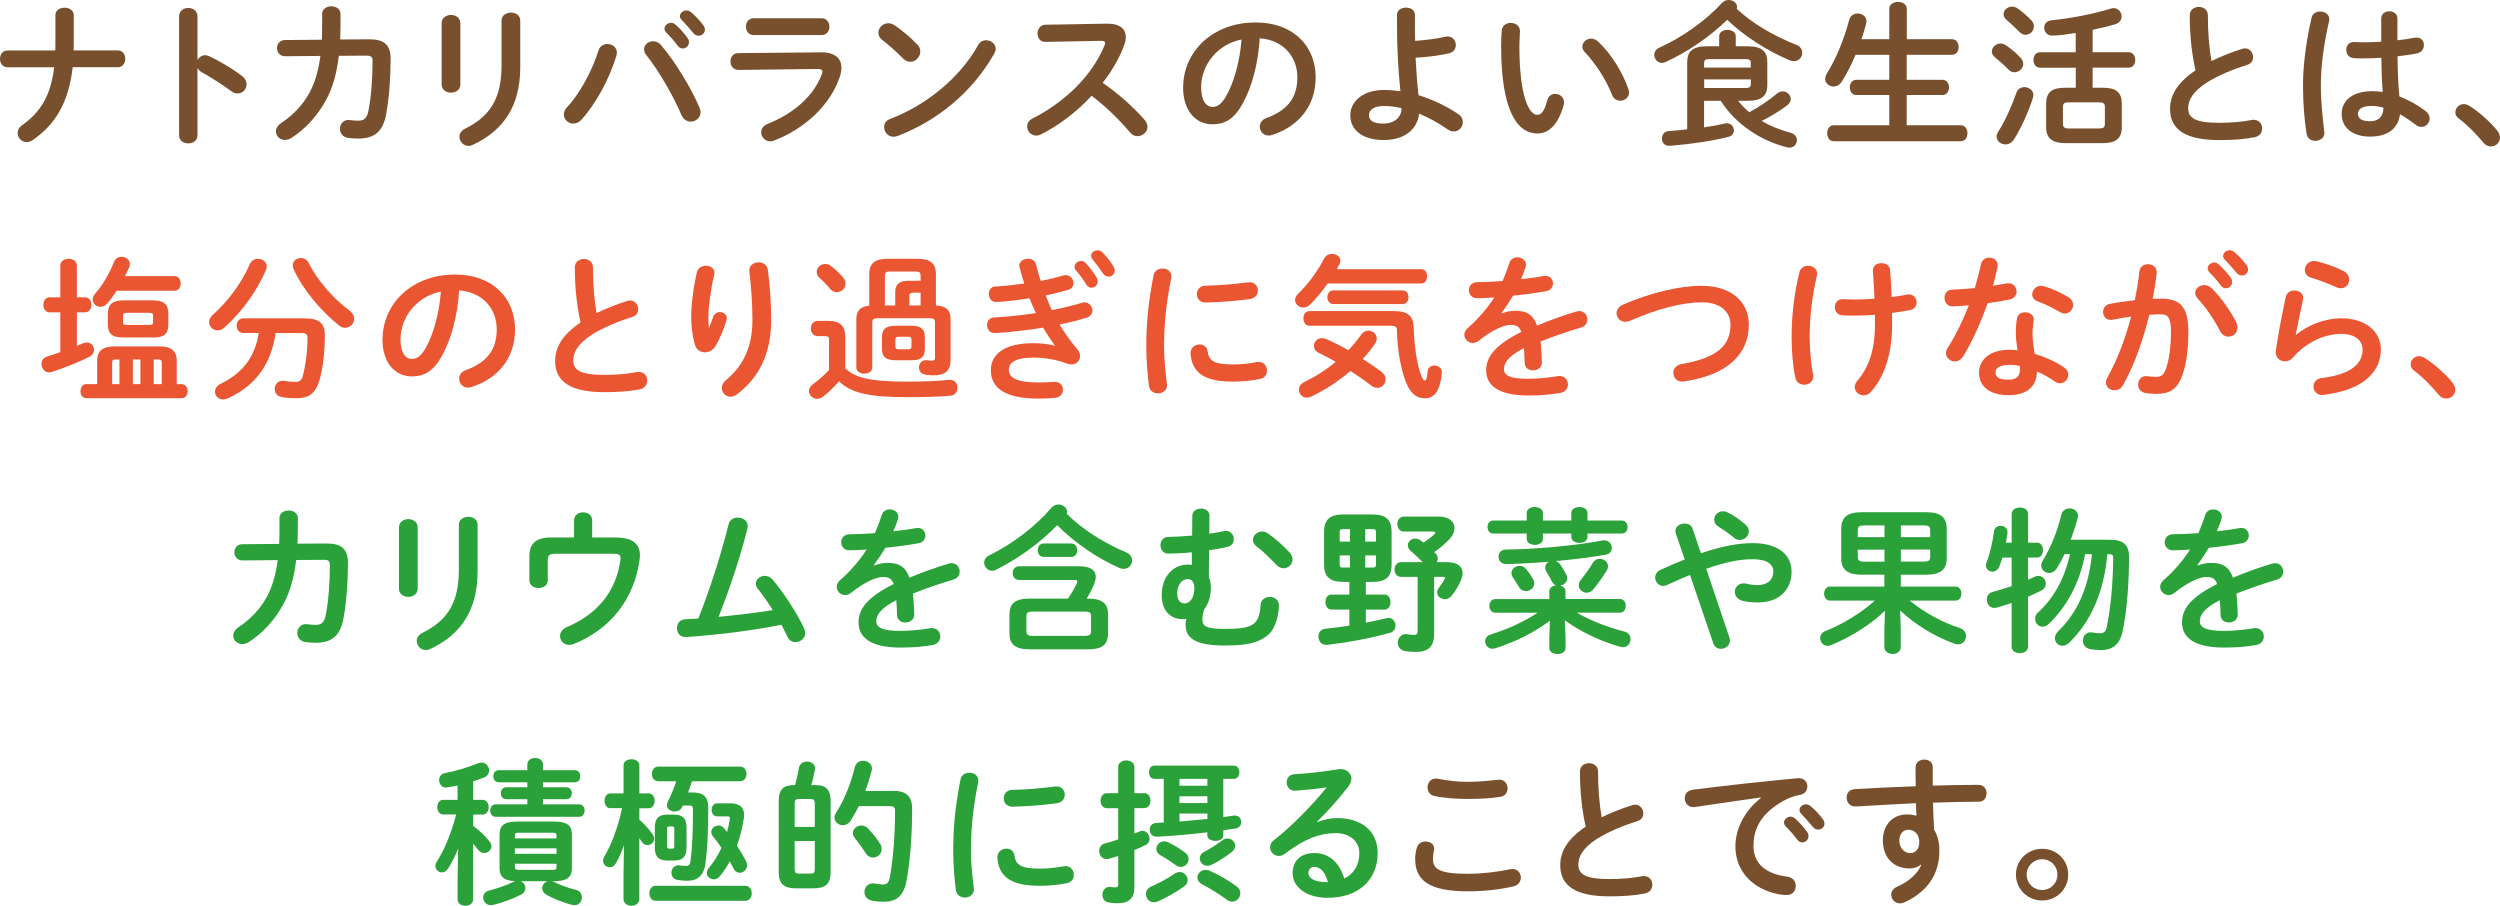 <?xml version="1.0" encoding="UTF-8"?>
<svg id="Layer_2" xmlns="http://www.w3.org/2000/svg" viewBox="0 0 416.52 150.91">
  <defs>
    <style>
      .cls-1 {
        fill: #78502e;
      }

      .cls-2 {
        fill: #2aa139;
      }

      .cls-3 {
        fill: #ea5532;
      }
    </style>
  </defs>
  <g id="_コピー" data-name="コピー">
    <g>
      <path class="cls-1" d="M9.2,8.4c.03-.36.03-.75.03-1.14V2.55c0-.86.78-1.27,1.53-1.27s1.53.42,1.53,1.27v4.94c0,.31-.03.6-.03.91h7.36c.83,0,1.25.7,1.25,1.4s-.42,1.4-1.25,1.4h-7.51c-.65,5.8-2.86,9.54-6.66,12.14-.34.23-.68.34-.99.34-.86,0-1.53-.73-1.53-1.53,0-.44.21-.91.73-1.27,3.12-2.21,4.81-4.99,5.36-9.67H1.25c-.83,0-1.25-.7-1.25-1.4s.42-1.4,1.25-1.4h7.96Z"/>
      <path class="cls-1" d="M32.89,10.01c.26-.47.73-.81,1.27-.81.23,0,.44.05.68.16,1.61.73,3.87,2.05,5.51,3.33.52.39.73.88.73,1.35,0,.83-.65,1.53-1.48,1.53-.34,0-.73-.1-1.09-.39-1.51-1.14-3.72-2.5-4.86-3.12-.36-.21-.6-.44-.75-.73v11.21c0,.91-.75,1.35-1.53,1.35s-1.53-.44-1.53-1.35V2.7c0-.91.78-1.38,1.53-1.38s1.53.47,1.53,1.38v7.31Z"/>
      <path class="cls-1" d="M61.62,6.55c2.37,0,3.46.94,3.46,3.2,0,3.3-.26,6.68-.75,9.31-.55,2.96-2,4.03-4.73,4.03-.29,0-1.07-.05-1.53-.1-.99-.13-1.43-.83-1.43-1.53,0-.75.52-1.48,1.43-1.48.08,0,.16.03.23.03.36.03.83.1,1.38.1.91,0,1.43-.34,1.69-1.59.49-2.39.7-5.64.7-8.37,0-.68-.21-.88-1.04-.88l-4.58.03c-.34,2.91-1.01,5.3-2.11,7.33-1.43,2.63-3.43,4.86-5.82,6.37-.36.23-.73.31-1.07.31-.83,0-1.48-.65-1.48-1.4,0-.49.26-1.01.94-1.46,1.9-1.25,3.61-3.02,4.73-5.15.86-1.64,1.43-3.59,1.74-5.98l-5.88.05c-.88,0-1.35-.68-1.35-1.35s.44-1.35,1.33-1.35l6.14-.05c.03-.81.05-1.66.05-2.55v-1.77c0-.83.78-1.25,1.53-1.25s1.53.42,1.53,1.27v1.74c0,.88-.03,1.72-.05,2.52l4.94-.03Z"/>
      <path class="cls-1" d="M76.7,14.09c0,.88-.78,1.35-1.56,1.35s-1.56-.47-1.56-1.35V3.87c0-.91.78-1.38,1.56-1.38s1.56.47,1.56,1.38v10.22ZM83.56,3.43c0-.88.78-1.33,1.59-1.33.75,0,1.53.44,1.53,1.33v7.72c0,6.58-2.81,10.56-7.83,12.95-.29.13-.55.21-.78.21-.88,0-1.53-.75-1.53-1.53,0-.49.29-1.01.96-1.35,4.34-2.13,6.06-5.28,6.06-10.48V3.43Z"/>
      <path class="cls-1" d="M101.19,7.33c.81,0,1.59.55,1.59,1.43,0,.18-.03.34-.08.52-1.12,3.74-3.38,7.96-5.82,10.66-.42.47-.91.65-1.35.65-.86,0-1.59-.68-1.59-1.51,0-.39.16-.81.52-1.2,2.13-2.26,4.19-6.08,5.25-9.46.23-.75.86-1.09,1.48-1.09ZM107.3,8.22c0-.75.7-1.35,1.51-1.35.44,0,.94.18,1.33.65,2.26,2.63,4.99,7.07,6.4,10.4.13.29.18.55.18.78,0,.94-.81,1.56-1.64,1.56-.6,0-1.22-.34-1.56-1.12-1.27-3.02-3.69-7.28-5.85-9.98-.26-.31-.36-.65-.36-.94ZM110.71,4.78c0-.52.52-.99,1.09-.99.23,0,.49.08.73.29.7.62,1.48,1.46,2.03,2.26.18.23.23.47.23.7,0,.57-.49,1.04-1.04,1.04-.31,0-.62-.16-.86-.49-.62-.86-1.33-1.61-1.92-2.21-.18-.21-.26-.42-.26-.6ZM113.28,2.7c0-.52.49-.96,1.09-.96.26,0,.52.1.78.31.68.57,1.46,1.38,2,2.13.21.26.29.52.29.78,0,.57-.49.99-1.04.99-.31,0-.65-.13-.91-.47-.6-.75-1.33-1.53-1.92-2.16-.21-.21-.29-.42-.29-.62Z"/>
      <path class="cls-1" d="M136.68,8.71c2.39-.03,3.51.99,3.51,2.57,0,.44-.08.94-.26,1.48-1.61,4.81-5.85,8.66-10.95,10.66-.23.08-.44.13-.65.13-.88,0-1.51-.75-1.51-1.51,0-.55.31-1.09,1.07-1.4,4.55-1.82,7.7-4.76,9-8.19.08-.21.13-.39.13-.52,0-.31-.26-.44-.83-.44l-13.16.16c-.88,0-1.33-.7-1.33-1.4s.42-1.4,1.27-1.4l13.7-.13ZM136.89,3.04c.86,0,1.3.7,1.3,1.4s-.44,1.4-1.3,1.4h-11.34c-.83,0-1.27-.7-1.27-1.4s.44-1.4,1.27-1.4h11.34Z"/>
      <path class="cls-1" d="M152.86,7.46c.34.34.47.73.47,1.12,0,.88-.78,1.72-1.66,1.72-.39,0-.81-.16-1.17-.52-1.17-1.17-2.39-2.26-3.54-3.15-.44-.34-.62-.75-.62-1.17,0-.81.75-1.59,1.66-1.59.34,0,.68.1,1.04.34,1.2.81,2.6,1.95,3.82,3.25ZM164.3,6.71c.81,0,1.59.57,1.59,1.43,0,.26-.1.55-.26.83-3.72,6.53-9.62,11.23-16.07,13.68-.26.1-.49.13-.7.13-.94,0-1.56-.81-1.56-1.59,0-.57.29-1.12,1.01-1.38,5.9-2.24,11.54-6.73,14.66-12.3.31-.57.83-.81,1.33-.81Z"/>
      <path class="cls-1" d="M184.5,3.95h.16c1.92,0,2.91.88,2.91,2.24,0,.42-.1.88-.29,1.4-.81,2.16-2.05,4.26-3.56,6.21,2.42,1.64,5.12,4.03,6.97,6.16.34.39.49.81.49,1.17,0,.86-.81,1.56-1.66,1.56-.42,0-.88-.18-1.25-.62-1.61-1.95-4-4.32-6.4-6.11-2.52,2.73-5.54,4.99-8.48,6.45-.26.13-.52.18-.75.18-.88,0-1.51-.75-1.51-1.51,0-.52.26-1.01.88-1.33,5.41-2.73,9.96-7.15,12.01-12.19.08-.16.1-.31.1-.42,0-.23-.21-.34-.65-.34l-9.31.18c-.86.03-1.3-.7-1.3-1.4s.44-1.43,1.27-1.46l10.35-.18Z"/>
      <path class="cls-1" d="M197.13,14.53c0-5.93,4.91-10.79,12.06-10.79,6.34,0,10.01,3.98,10.01,9.15,0,4.71-2.78,8.16-7.25,9.59-.21.08-.42.1-.6.1-.88,0-1.46-.73-1.46-1.48,0-.57.31-1.14,1.09-1.43,3.69-1.33,5.17-3.56,5.17-6.79,0-3.41-2.31-6.21-6.27-6.5-.26,4.32-1.33,8.22-2.94,11.05-1.43,2.52-2.96,3.28-4.97,3.28-2.65,0-4.86-2.13-4.86-6.19ZM200.12,14.53c0,2.39.94,3.28,1.87,3.28.81,0,1.51-.42,2.26-1.74,1.33-2.31,2.29-5.67,2.6-9.49-3.87.75-6.73,4.11-6.73,7.96Z"/>
      <path class="cls-1" d="M235.74,4.16c0,.91,0,1.79.03,2.65,1.79-.13,3.59-.36,5.12-.7.1-.03.21-.03.31-.03.86,0,1.35.7,1.35,1.43,0,.6-.34,1.2-1.14,1.38-1.64.36-3.59.62-5.56.73.13,2.08.23,4.19.49,6.24,2.31.7,4.6,1.79,6.63,3.15.55.36.75.86.75,1.33,0,.81-.62,1.56-1.51,1.56-.34,0-.7-.1-1.09-.39-1.43-.99-3.04-1.9-4.68-2.57-.31,2.6-2.37,4.39-5.93,4.39-3.25,0-5.54-1.48-5.54-4.13,0-2.29,2.11-4.21,5.62-4.21.88,0,1.79.08,2.73.21-.31-3.04-.57-6.63-.57-11.1v-1.61c0-.83.75-1.22,1.51-1.22s1.48.39,1.48,1.22v1.69ZM233.51,18.02c-.99-.23-1.98-.36-2.91-.36-1.69,0-2.52.62-2.52,1.53s.73,1.4,2.44,1.4,2.99-.99,2.99-2.57Z"/>
      <path class="cls-1" d="M251.71,3.82c.78,0,1.53.47,1.53,1.38,0,.36-.1,1.64-.1,2.44,0,9.1,1.85,11.49,2.94,11.49.62,0,1.2-.42,1.69-2.37.21-.78.75-1.12,1.33-1.12.75,0,1.48.55,1.48,1.4,0,.16,0,.29-.05.44-.96,3.48-2.63,4.76-4.37,4.76-3.77,0-6.06-4.65-6.06-14.53,0-1.2.05-1.98.1-2.65.08-.83.81-1.25,1.51-1.25ZM271.31,14.85c.08.21.1.39.1.55,0,.86-.73,1.38-1.46,1.38-.55,0-1.12-.29-1.38-.99-.94-2.39-2.63-5.12-4.5-7.07-.31-.31-.44-.65-.44-.96,0-.73.7-1.33,1.48-1.33.36,0,.78.16,1.14.49,2.18,2.03,4.19,5.28,5.04,7.93Z"/>
      <path class="cls-1" d="M299.26,7.46c.7.26,1.01.81,1.01,1.35,0,.7-.55,1.38-1.38,1.38-.23,0-.49-.05-.75-.16-3.61-1.51-7.54-4-10.37-6.73-2.91,2.83-6.68,5.41-10.32,7.05-.18.08-.39.13-.57.13-.7,0-1.27-.65-1.27-1.33,0-.47.26-.94.88-1.22,3.82-1.74,7.67-4.45,10.4-7.44.34-.36.73-.49,1.14-.49.7,0,1.38.49,1.38,1.14,0,.1-.03.23-.05.34,2.57,2.42,6.29,4.58,9.91,5.98ZM289.59,16.8c.55.68,1.17,1.33,1.85,1.9,1.64-.88,3.35-2.03,4.6-3.09.31-.26.65-.39.96-.39.73,0,1.35.62,1.35,1.27,0,.36-.18.75-.6,1.07-1.14.86-2.7,1.82-4.24,2.6,1.4.83,2.99,1.46,4.78,1.95.78.21,1.09.73,1.09,1.22,0,.65-.49,1.27-1.25,1.27-.13,0-.23-.03-.36-.05-4.45-1.09-8.63-3.9-11.08-7.75h-2.78v4.42c1.2-.18,2.37-.39,3.54-.65.1-.03.18-.03.29-.03.7,0,1.14.6,1.14,1.2,0,.44-.26.88-.83,1.04-2.83.73-6.37,1.22-9.39,1.48-.05,0-.36.03-.6.03-.78,0-1.17-.6-1.17-1.2s.36-1.2,1.12-1.25c.91-.08,1.98-.16,3.09-.29v-11.21c0-1.72.86-2.63,3.28-2.63h2.05v-1.66c0-.73.7-1.07,1.38-1.07s1.38.34,1.38,1.07v1.66h1.98c2.42,0,3.28.91,3.28,2.63v3.82c0,2.16-1.38,2.63-3.28,2.63h-1.59ZM291.7,10.53c0-.52-.16-.68-.94-.68h-5.9c-.78,0-.94.16-.94.68v.73h7.77v-.73ZM290.76,14.66c.55,0,.94-.05.94-.68v-.75h-7.77v1.43h6.84Z"/>
      <path class="cls-1" d="M325.21,6.53c.75,0,1.12.65,1.12,1.3s-.36,1.3-1.12,1.3h-7.54v4.16h5.93c.75,0,1.12.62,1.12,1.27s-.36,1.27-1.12,1.27h-5.93v5.04h9c.75,0,1.12.65,1.12,1.33s-.36,1.33-1.12,1.33h-21.16c-.73,0-1.09-.68-1.09-1.33s.36-1.33,1.09-1.33h9.26v-5.04h-5.49c-.73,0-1.09-.65-1.09-1.27s.36-1.27,1.09-1.27h5.49v-4.16h-5.62c-.68,1.61-1.46,3.15-2.26,4.42-.36.6-.91.86-1.4.86-.75,0-1.4-.55-1.4-1.27,0-.26.08-.57.26-.86,1.59-2.55,2.86-5.69,3.74-8.97.21-.73.81-1.07,1.4-1.07.73,0,1.48.49,1.48,1.3,0,.1-.03.21-.05.34-.21.88-.47,1.77-.78,2.65h4.63V1.46c0-.75.73-1.14,1.46-1.14s1.46.39,1.46,1.14v5.07h7.54Z"/>
      <path class="cls-1" d="M336.62,9.59c.34.36.47.73.47,1.07,0,.75-.7,1.38-1.46,1.38-.34,0-.7-.13-.99-.44-.65-.68-1.64-1.56-2.24-2.03-.39-.31-.55-.65-.55-.99,0-.68.68-1.33,1.46-1.33.29,0,.6.1.91.31.78.52,1.77,1.33,2.39,2.03ZM337.25,14.51c.75,0,1.53.52,1.53,1.33,0,.16-.03.31-.08.47-.75,2.39-2.03,5.15-3.17,6.94-.36.57-.91.81-1.4.81-.78,0-1.48-.55-1.48-1.3,0-.26.08-.55.29-.86,1.12-1.72,2.24-4.24,3.02-6.47.21-.62.75-.91,1.3-.91ZM338.42,3.35c.34.36.44.73.44,1.07,0,.75-.65,1.38-1.38,1.38-.36,0-.73-.16-1.04-.49-.7-.7-1.51-1.48-2.11-1.98-.36-.31-.52-.65-.52-.96,0-.68.65-1.27,1.43-1.27.29,0,.62.1.91.31.75.52,1.64,1.27,2.26,1.95ZM345.83,11.28h-5.95c-.73,0-1.09-.65-1.09-1.3s.36-1.27,1.09-1.27h5.95v-3.22c-1.3.21-2.63.44-3.95.44-.83,0-1.3-.65-1.3-1.3,0-.6.36-1.17,1.22-1.25,3.02-.29,6.99-1.04,9.88-1.95.16-.05.31-.08.47-.08.78,0,1.33.7,1.33,1.4,0,.52-.31,1.07-1.09,1.3-1.12.34-2.39.65-3.74.91v3.74h6.01c.73,0,1.09.65,1.09,1.3s-.36,1.27-1.09,1.27h-6.01v3.35h1.77c2.13,0,3.09.78,3.09,2.65v3.93c0,2.11-1.3,2.65-3.2,2.65h-6.21c-2.13,0-3.2-.78-3.2-2.65v-3.93c0-1.87.96-2.65,3.09-2.65h1.85v-3.35ZM349.81,21.4c.6,0,.88-.21.88-.73v-2.89c0-.52-.29-.73-.88-.73h-5.23c-.6,0-.88.21-.88.73v2.89c0,.57.36.73.88.73h5.23Z"/>
      <path class="cls-1" d="M364.83,2.55c0-.94.75-1.4,1.51-1.4s1.51.47,1.51,1.4c0,2.91.23,5.51.6,7.62,1.59-.78,3.35-1.48,5.12-2.03.16-.05.31-.08.47-.08.81,0,1.35.73,1.35,1.46,0,.55-.29,1.07-.96,1.27-2.31.73-4.92,1.79-6.84,3.02-2.24,1.46-3.02,2.89-3.02,4.21,0,1.61,1.07,2.44,5.2,2.44,2.08,0,3.93-.18,5.38-.47.13-.03.23-.03.34-.03.91,0,1.4.7,1.4,1.43,0,.65-.36,1.27-1.17,1.46-1.77.36-3.77.49-5.98.49-5.46,0-8.19-1.66-8.19-5.17,0-2.13.99-4.24,4.24-6.45-.57-2.5-.96-5.59-.96-9.18Z"/>
      <path class="cls-1" d="M386.57,1.92c.75,0,1.51.44,1.51,1.27,0,.08,0,.18-.03.29-.83,3.61-1.38,7.41-1.38,10.74,0,2.89.34,5.64.57,7.72,0,.08.03.16.03.23,0,.81-.78,1.3-1.51,1.3-.68,0-1.33-.36-1.46-1.17-.36-2.16-.6-4.99-.6-8.11,0-3.48.55-7.46,1.43-11.26.16-.7.78-1.01,1.43-1.01ZM399.42,6.71c1.01-.1,1.98-.26,2.86-.42.13-.03.23-.03.34-.03.81,0,1.22.6,1.22,1.25,0,.6-.36,1.22-1.14,1.38-1.01.21-2.13.36-3.25.49.03,2.24.08,4.47.31,6.68,1.43.55,2.91,1.35,4.34,2.42.49.36.7.83.7,1.27,0,.73-.6,1.4-1.38,1.4-.31,0-.65-.13-.99-.39-.86-.68-1.74-1.25-2.57-1.72-.29,2.16-1.77,3.72-4.99,3.72-2.91,0-4.73-1.46-4.73-3.8,0-2.16,1.74-3.77,5.12-3.77.55,0,1.12.05,1.72.13-.16-1.9-.21-3.8-.23-5.69-1.12.08-2.21.1-3.22.1-.52,0-.99,0-1.43-.05-.81-.08-1.2-.73-1.2-1.38s.42-1.3,1.25-1.3c.47,0,.91.05,1.38.05,1.01,0,2.08-.03,3.2-.1v-3.87c0-.81.68-1.2,1.35-1.2s1.35.39,1.35,1.2v3.61ZM397.1,17.94c-.68-.18-1.3-.29-1.85-.29-1.82,0-2.39.57-2.39,1.33,0,.81.7,1.22,2,1.22s2.21-.62,2.24-2.26Z"/>
      <path class="cls-1" d="M409.09,18.69c0-.7.6-1.35,1.4-1.35.29,0,.6.1.91.29,1.46.88,3.46,2.63,4.65,4.11.34.42.47.83.47,1.2,0,.83-.7,1.46-1.51,1.46-.44,0-.91-.18-1.27-.65-1.2-1.46-2.78-3.04-4.06-3.98-.44-.31-.6-.7-.6-1.07Z"/>
      <path class="cls-3" d="M10.05,52.04h-1.79c-.68,0-1.04-.62-1.04-1.25s.36-1.25,1.04-1.25h1.79v-5.3c0-.75.7-1.12,1.38-1.12s1.38.36,1.38,1.12v5.3h1.35c.7,0,1.07.62,1.07,1.25s-.36,1.25-1.07,1.25h-1.35v5.59c.34-.13.7-.29,1.04-.44.21-.1.42-.13.6-.13.7,0,1.22.57,1.22,1.22,0,.42-.23.88-.78,1.17-1.9.94-4.32,1.9-6.27,2.52-.16.05-.29.08-.44.08-.78,0-1.27-.73-1.27-1.43,0-.49.26-.99.88-1.2.73-.23,1.48-.47,2.26-.75v-6.63ZM30.28,64c.65,0,.99.6.99,1.17s-.34,1.17-.99,1.17h-15.91c-.65,0-.96-.6-.96-1.17s.31-1.17.96-1.17h1.82v-3.85c0-1.64.83-2.44,2.91-2.44h7.44c2.08,0,2.91.81,2.91,2.44v3.85h.83ZM29.06,46c.7,0,1.04.6,1.04,1.22s-.34,1.22-1.04,1.22h-9.62c-.47.73-.99,1.46-1.56,2.11-.36.39-.78.57-1.17.57-.7,0-1.27-.55-1.27-1.22,0-.31.13-.65.42-.99,1.22-1.35,2.37-3.35,3.15-5.3.23-.57.73-.83,1.25-.83.68,0,1.38.47,1.38,1.2,0,.16-.03.31-.1.49-.21.49-.44,1.01-.7,1.53h8.24ZM20.48,56.22c-1.85,0-2.52-.62-2.52-2.26v-1.66c0-1.61.81-2.26,2.65-2.26h4.81c1.85,0,2.63.62,2.63,2.24v1.69c0,1.82-.86,2.26-2.55,2.26h-5.02ZM19.23,59.89c-.42,0-.55.16-.55.57v3.54h1.22v-4.11h-.68ZM24.9,54.14c.49,0,.6-.13.6-.49v-1.04c0-.36-.1-.49-.6-.49h-3.8c-.49,0-.6.13-.6.49v1.04c0,.42.21.49.6.49h3.8ZM22.14,64h1.25v-4.11h-1.25v4.11ZM25.62,64h1.33v-3.54c0-.42-.13-.57-.55-.57h-.78v4.11Z"/>
      <path class="cls-3" d="M42.97,43.12c.75,0,1.48.49,1.48,1.27,0,.18-.05.36-.13.57-1.46,3.43-3.93,6.92-6.94,9.62-.36.34-.78.47-1.12.47-.78,0-1.43-.65-1.43-1.4,0-.36.18-.78.57-1.14,2.78-2.5,4.86-5.41,6.24-8.53.26-.6.81-.86,1.33-.86ZM45.93,55.49c-.81,5.23-3.28,8.71-7.98,10.89-.29.13-.55.18-.78.18-.78,0-1.35-.62-1.35-1.3,0-.47.29-.99.96-1.33,3.74-1.82,5.67-4.47,6.34-8.45h-2.57c-.75,0-1.12-.62-1.12-1.22s.36-1.22,1.12-1.22h10.14c2.47,0,3.43.81,3.43,2.73,0,3.07-.34,5.59-.88,7.54-.65,2.24-1.79,3.04-3.8,3.04-1.01,0-1.82-.08-2.47-.18-.83-.16-1.2-.75-1.2-1.35,0-.7.47-1.38,1.35-1.38.1,0,.21,0,.34.03.52.1,1.12.16,1.74.16.68,0,1.04-.21,1.25-.99.47-1.74.78-4.06.78-6.34,0-.6-.26-.81-.99-.81h-4.32ZM58.23,51.75c.55.42.78.88.78,1.35,0,.81-.7,1.51-1.53,1.51-.31,0-.65-.1-.96-.36-3.09-2.47-6.08-6.03-7.62-9.44-.1-.21-.13-.42-.13-.6,0-.73.65-1.22,1.35-1.22.52,0,1.04.26,1.33.86,1.4,2.86,4.19,6.01,6.79,7.9Z"/>
      <path class="cls-3" d="M63.74,56.53c0-5.93,4.91-10.79,12.06-10.79,6.34,0,10.01,3.98,10.01,9.15,0,4.71-2.78,8.16-7.25,9.59-.21.08-.42.1-.6.1-.88,0-1.46-.73-1.46-1.48,0-.57.31-1.14,1.09-1.43,3.69-1.33,5.17-3.56,5.17-6.79,0-3.41-2.31-6.21-6.27-6.5-.26,4.32-1.33,8.22-2.94,11.05-1.43,2.52-2.96,3.28-4.97,3.28-2.65,0-4.86-2.13-4.86-6.19ZM66.73,56.53c0,2.39.94,3.28,1.87,3.28.81,0,1.51-.42,2.26-1.74,1.33-2.31,2.29-5.67,2.6-9.49-3.87.75-6.73,4.11-6.73,7.96Z"/>
      <path class="cls-3" d="M95.77,44.55c0-.94.75-1.4,1.51-1.4s1.51.47,1.51,1.4c0,2.91.23,5.51.6,7.62,1.59-.78,3.35-1.48,5.12-2.03.16-.05.31-.08.47-.08.81,0,1.35.73,1.35,1.46,0,.55-.29,1.07-.96,1.27-2.31.73-4.91,1.79-6.84,3.02-2.24,1.46-3.02,2.89-3.02,4.21,0,1.61,1.07,2.44,5.2,2.44,2.08,0,3.93-.18,5.38-.47.13-.03.23-.03.34-.03.91,0,1.4.7,1.4,1.43,0,.65-.36,1.27-1.17,1.46-1.77.36-3.77.49-5.98.49-5.46,0-8.19-1.66-8.19-5.17,0-2.13.99-4.24,4.24-6.45-.57-2.5-.96-5.59-.96-9.18Z"/>
      <path class="cls-3" d="M118.13,54.61c.26-.6.44-1.09.68-1.79.21-.57.68-.83,1.12-.83.6,0,1.17.42,1.17,1.04,0,.1-.03.21-.05.31-.44,1.48-1.14,3.12-1.82,4.29-.42.7-1.12,1.07-1.79,1.07-.73,0-1.43-.42-1.66-1.25-.34-1.12-.62-2.99-.62-4.47,0-2.08.31-4.94.96-7.64.18-.73.86-1.07,1.48-1.07.73,0,1.43.42,1.43,1.17,0,.1-.03.21-.05.34-.57,2.42-.96,5.38-.96,6.94,0,.83.03,1.38.08,1.9h.05ZM124.84,45.04c0-.86.78-1.33,1.56-1.33.7,0,1.4.39,1.53,1.25.36,2.73.55,5.56.55,8.37,0,5.64-2.03,9.57-5.67,12.35-.36.29-.75.42-1.09.42-.81,0-1.46-.68-1.46-1.46,0-.44.21-.91.68-1.3,2.96-2.44,4.42-5.62,4.42-10.01,0-2.68-.18-5.38-.52-8.14v-.16Z"/>
      <path class="cls-3" d="M140.83,61.37c1.64,1.59,4.19,2.21,10.22,2.21,2.73,0,5.1-.08,7.05-.29h.18c.83,0,1.25.65,1.25,1.3s-.39,1.3-1.25,1.35c-2.03.16-4.39.23-7.15.23-6.53,0-9.33-.73-11.34-2.63-.83.94-1.82,1.92-2.73,2.6-.31.23-.62.31-.91.31-.75,0-1.38-.6-1.38-1.3,0-.39.23-.83.75-1.2.86-.6,1.79-1.43,2.6-2.31v-5.04c0-.44-.08-.6-.75-.6h-1.14c-.75,0-1.14-.65-1.14-1.27s.39-1.27,1.14-1.27h1.77c2.03,0,2.83.91,2.83,2.7v5.2ZM140.49,46.26c.29.34.39.68.39.99,0,.81-.7,1.43-1.48,1.43-.39,0-.78-.16-1.12-.57-.49-.62-.99-1.14-1.72-1.79-.36-.31-.49-.68-.49-1.01,0-.7.62-1.33,1.4-1.33.34,0,.68.1,1.01.36.81.6,1.46,1.27,2,1.92ZM155.94,50.89c1.72.08,2.44.81,2.44,2.34v6.73c0,1.79-.94,2.57-2.78,2.57-.62,0-.91-.03-1.4-.1-.75-.1-1.09-.68-1.09-1.22,0-.6.42-1.2,1.12-1.2h.18c.42.05.62.08.88.08.36,0,.49-.13.49-.52v-5.82c0-.52-.21-.73-.83-.73h-8.79c-.62,0-.83.21-.83.73v7.46c0,.7-.65,1.04-1.33,1.04s-1.33-.34-1.33-1.04v-7.98c0-1.46.65-2.16,2.16-2.31v-5.25c0-1.77.91-2.55,2.99-2.55h5.12c2.08,0,2.99.78,2.99,2.55v5.23ZM149.23,60.02c-1.64,0-2.29-.57-2.29-1.9v-1.95c0-1.33.65-1.9,2.29-1.9h2.57c1.64,0,2.29.57,2.29,1.9v1.95c0,1.56-.88,1.9-2.29,1.9h-2.57ZM149.15,50.89v-2.29c0-1.22.7-1.82,2.18-1.82h2.05v-.86c0-.47-.18-.68-.75-.68h-4.45c-.57,0-.75.21-.75.68v4.97h1.72ZM151.26,58.2c.47,0,.6-.13.6-.49v-1.12c0-.36-.13-.49-.6-.49h-1.48c-.47,0-.6.13-.6.49v1.12c0,.42.21.49.6.49h1.48ZM153.39,48.76h-1.2c-.49,0-.68.18-.68.57v1.56h1.87v-2.13Z"/>
      <path class="cls-3" d="M175.7,57.52c-.57-.81-1.25-1.82-1.92-2.94-2.57.44-4.89.68-6.86.83-.23.03-.91.08-1.22.08-.81,0-1.25-.68-1.25-1.33s.39-1.25,1.2-1.27c2.26-.1,4.63-.39,6.94-.73-.39-.81-.75-1.64-1.07-2.47-1.85.31-4.45.62-5.56.62-.73,0-1.12-.52-1.2-1.12-.03-.05-.03-.13-.03-.21,0-.62.36-1.22,1.12-1.25,1.48-.08,3.15-.26,4.81-.49-.31-.88-.57-1.79-.78-2.65-.03-.1-.05-.23-.05-.34,0-.75.73-1.14,1.43-1.14.6,0,1.2.29,1.35.96.23.91.49,1.82.78,2.73,1.38-.26,2.65-.57,3.69-.88.16-.05.31-.08.47-.08.78,0,1.3.68,1.3,1.33,0,.47-.26.94-.88,1.12-1.14.34-2.42.65-3.74.94.31.83.65,1.64,1.01,2.44,1.87-.36,3.59-.78,5.02-1.22.16-.05.29-.08.42-.08.78,0,1.33.7,1.33,1.38,0,.47-.29.96-.96,1.17-1.3.42-2.83.81-4.52,1.14.88,1.46,1.92,2.94,3.02,4.21.29.34.39.7.39,1.07,0,.73-.57,1.38-1.43,1.38-.21,0-.44-.05-.68-.13-1.82-.68-3.77-1.01-5.64-1.01-3.2,0-4.11.94-4.11,2.03,0,1.25,1.12,2.11,4.91,2.11.57,0,1.09,0,1.87-.05.36-.03.73-.05.86-.05.91,0,1.38.65,1.38,1.33,0,.62-.44,1.25-1.3,1.33-.73.08-1.66.13-2.78.13-5.49,0-7.93-1.72-7.93-4.73,0-2.68,2.24-4.5,7.07-4.5,1.4,0,2.63.16,3.54.42l.03-.05ZM179.03,44.44c0-.52.52-.96,1.09-.96.26,0,.55.1.78.36.65.7,1.35,1.61,1.82,2.44.13.21.18.42.18.62,0,.6-.52,1.04-1.07,1.04-.34,0-.65-.18-.88-.57-.52-.91-1.17-1.72-1.72-2.37-.16-.18-.21-.39-.21-.57ZM181.78,42.62c0-.52.52-.91,1.07-.91.29,0,.6.1.86.36.62.65,1.33,1.51,1.79,2.31.16.26.23.49.23.7,0,.6-.49,1.01-1.04,1.01-.34,0-.7-.18-.96-.57-.52-.81-1.17-1.66-1.72-2.34-.16-.18-.23-.39-.23-.57Z"/>
      <path class="cls-3" d="M193.66,44.73c.75,0,1.51.44,1.51,1.33,0,.08,0,.18-.03.29-.88,4.26-1.2,7.8-1.2,11.49,0,2.16.29,4.58.47,6.11,0,.08.03.16.03.21,0,.88-.75,1.38-1.51,1.38-.7,0-1.38-.39-1.51-1.27-.21-1.66-.44-4.24-.44-6.42,0-3.87.31-7.38,1.22-12.01.16-.75.81-1.09,1.46-1.09ZM205.47,60.72c1.17,0,2.6-.13,3.93-.39.1-.03.21-.03.31-.03.88,0,1.38.73,1.38,1.46,0,.6-.34,1.22-1.14,1.38-1.53.31-3.07.44-4.5.44-4.81,0-6.81-1.46-7.1-4.6v-.13c0-.94.75-1.46,1.51-1.46.62,0,1.22.36,1.33,1.12.23,1.61,1.04,2.21,4.29,2.21ZM208.17,47.02c.91,0,1.4.68,1.4,1.38,0,.65-.42,1.3-1.33,1.43-2.29.31-4.86.52-7.33.57-1.01.03-1.51-.68-1.51-1.4,0-.68.47-1.38,1.4-1.4,2.42-.05,4.89-.26,7.15-.57h.21Z"/>
      <path class="cls-3" d="M236.8,44.83c.65,0,.96.6.96,1.2s-.31,1.2-.96,1.2h-15.6c-.94,1.33-1.98,2.6-2.96,3.54-.36.34-.75.47-1.12.47-.73,0-1.35-.57-1.35-1.27,0-.31.16-.68.49-1.01,1.59-1.51,3.28-3.77,4.34-5.88.29-.55.81-.78,1.33-.78.7,0,1.38.44,1.38,1.12,0,.18-.03.39-.16.62-.13.26-.29.55-.44.81h14.09ZM230.17,61.94c.47.34.68.81.68,1.25,0,.75-.6,1.43-1.38,1.43-.29,0-.62-.1-.94-.34-1.12-.86-2.31-1.69-3.54-2.47-1.98,1.69-4.21,3.17-6.53,4.26-.26.13-.49.18-.73.18-.75,0-1.33-.65-1.33-1.33,0-.49.29-.99.94-1.3,1.87-.88,3.64-2.03,5.2-3.33-.99-.57-1.98-1.12-2.86-1.53-.55-.26-.78-.7-.78-1.12,0-.65.55-1.3,1.35-1.3.23,0,.47.05.73.16,1.14.49,2.39,1.12,3.67,1.85.81-.86,1.53-1.74,2.16-2.63.31-.44.75-.62,1.17-.62.73,0,1.4.55,1.4,1.3,0,.23-.08.52-.26.81-.62.91-1.3,1.77-2.08,2.6,1.07.68,2.13,1.4,3.12,2.13ZM232.25,51.83c2.39,0,3.22.83,3.28,2.78.08,2.76.49,5.67,1.04,7.33.42,1.27.62,1.46.81,1.46.21,0,.39-.29.47-1.51.05-.68.57-.99,1.12-.99.62,0,1.25.39,1.25,1.09,0,.62-.23,2-.6,2.81-.42.94-1.12,1.56-2.16,1.56-1.56,0-2.65-.86-3.51-3.48-.65-2-1.17-5.02-1.2-7.75,0-.65-.21-.86-1.14-.86h-13.49c-.65,0-.96-.62-.96-1.22s.31-1.22.96-1.22h14.14ZM222.11,50.66c-.62,0-.96-.57-.96-1.14s.34-1.14.96-1.14h11.6c.65,0,.96.57.96,1.14s-.31,1.14-.96,1.14h-11.6Z"/>
      <path class="cls-3" d="M250.21,52.22c.68-.26,1.43-.44,2.24-.44,1.79,0,2.96.55,3.64,2.47,2.03-.86,4.21-1.64,6.5-2.34.18-.05.36-.08.52-.08.86,0,1.35.7,1.35,1.4,0,.55-.31,1.12-1.04,1.33-2.26.68-4.58,1.46-6.76,2.34.13.96.18,2.11.23,3.46.03.88-.73,1.35-1.48,1.35-.68,0-1.35-.39-1.38-1.2-.03-.99-.08-1.82-.13-2.52-2.7,1.38-3.33,2.55-3.33,3.51,0,1.01.94,1.61,3.93,1.61,1.64,0,3.35-.16,5.04-.44.1-.03.21-.03.29-.03.88,0,1.4.7,1.4,1.43,0,.62-.42,1.25-1.3,1.4-1.69.31-3.61.42-5.33.42-4.91,0-6.99-1.64-6.99-4.19,0-2.08,1.22-4.08,5.85-6.4-.34-.96-.88-1.17-1.82-1.17s-2.86.7-5.33,2.68c-.31.23-.62.34-.94.34-.75,0-1.4-.65-1.4-1.38,0-.39.18-.78.6-1.14,1.64-1.43,3.12-3.12,4.39-5.07-1.01.08-1.95.1-2.81.13-.94.03-1.43-.68-1.43-1.35s.47-1.33,1.43-1.33c1.22,0,2.68-.08,4.19-.18.44-1.04.83-2.05,1.14-3.02.21-.65.75-.94,1.33-.94.73,0,1.43.47,1.43,1.2,0,.13,0,.26-.05.39-.23.73-.49,1.4-.78,2.05,1.35-.13,2.65-.31,3.77-.52.1-.03.21-.03.31-.03.81,0,1.25.62,1.25,1.25,0,.57-.36,1.17-1.14,1.3-1.64.29-3.59.57-5.51.75-.65,1.07-1.3,2.05-1.92,2.89l.05.05Z"/>
      <path class="cls-3" d="M283.57,47.62c4.65,0,7.8,2.5,7.8,6.47,0,4.97-3.69,8.45-10.84,9.46-.1.03-.21.03-.31.03-.91,0-1.43-.73-1.43-1.48,0-.62.42-1.27,1.3-1.43,6.08-1.04,8.22-3.15,8.22-6.58,0-2-1.51-3.72-4.73-3.72s-7.38,1.04-12.04,3.09c-.26.1-.52.16-.75.16-.86,0-1.46-.68-1.46-1.43,0-.55.31-1.09,1.07-1.43,4.68-2.03,9.44-3.15,13.18-3.15Z"/>
      <path class="cls-3" d="M301.25,44.29c.75,0,1.51.47,1.51,1.3,0,.1-.03.23-.05.36-.83,3.46-1.2,6.99-1.2,10.17,0,2.24.23,4.52.55,6.19.03.13.05.26.05.39,0,.91-.75,1.4-1.51,1.4-.65,0-1.3-.36-1.48-1.17-.42-1.9-.62-4.32-.62-6.79,0-3.41.39-7.15,1.3-10.79.18-.73.81-1.07,1.46-1.07ZM312.38,52.45c-1.12.08-2.21.13-3.2.13s-1.56,0-2.24-.05c-.83-.05-1.25-.7-1.25-1.35s.44-1.33,1.25-1.33c.73,0,1.43.05,2.16.05,1.04,0,2.13-.05,3.2-.13-.05-1.56-.1-2.37-.21-3.93,0-.16-.05-.57-.05-.78,0-.83.7-1.22,1.43-1.22.68,0,1.38.36,1.43,1.14.13,1.46.21,2.96.26,4.52.94-.13,1.82-.26,2.6-.42.1-.03.18-.03.26-.03.83,0,1.3.68,1.3,1.33,0,.57-.34,1.12-1.04,1.27-.94.18-1.98.36-3.07.49.03.65.03,1.3.03,1.95,0,5.02-1.35,8.74-3.54,11.21-.34.39-.78.57-1.2.57-.78,0-1.48-.6-1.48-1.38,0-.34.1-.68.42-1.04,1.9-2.24,2.94-5.1,2.94-9.36v-1.66Z"/>
      <path class="cls-3" d="M330.03,44.05c.16-.78.78-1.12,1.4-1.12.73,0,1.4.44,1.4,1.27,0,.1,0,.23-.03.34-.21.99-.47,2.03-.75,3.07.78-.13,1.56-.26,2.29-.39.1-.03.21-.03.29-.03.83,0,1.35.68,1.35,1.38,0,.57-.34,1.14-1.17,1.33-1.12.23-2.39.44-3.67.62-1.09,3.15-2.5,6.27-4,8.76-.39.65-.94.94-1.46.94-.78,0-1.46-.6-1.46-1.38,0-.29.08-.6.29-.91,1.33-2.08,2.52-4.5,3.51-7.07-.96.1-1.9.16-2.7.18-.88.03-1.35-.7-1.35-1.43,0-.68.42-1.33,1.25-1.35,1.17-.05,2.47-.13,3.8-.26.39-1.33.75-2.65,1.01-3.95ZM334.69,65.84c-3.09,0-4.97-1.35-4.97-3.77,0-2.08,1.77-3.8,5.1-3.8.42,0,.83.03,1.3.08-.18-1.2-.26-2.08-.26-2.76,0-1.12.05-1.69.18-2.52.13-.73.73-1.04,1.35-1.04.73,0,1.46.42,1.46,1.2,0,.08-.03.13-.03.21-.1.75-.18,1.4-.18,2.13s.08,1.74.36,3.38c1.66.49,3.38,1.25,4.89,2.26.49.34.7.78.7,1.22,0,.73-.6,1.43-1.38,1.43-.26,0-.57-.1-.88-.31-.96-.68-1.98-1.25-2.96-1.66-.05,2.91-2.18,3.95-4.68,3.95ZM336.53,61.6c0-.23,0-.44-.03-.65-.57-.1-1.12-.16-1.64-.16-1.82,0-2.39.57-2.39,1.27,0,.75.52,1.2,2.21,1.2,1.2,0,1.85-.52,1.85-1.66ZM344.54,49.46c.6.36.86.88.86,1.35,0,.75-.62,1.43-1.38,1.43-.26,0-.52-.08-.78-.23-1.22-.7-2.57-1.38-3.72-1.79-.65-.23-.94-.7-.94-1.17,0-.7.6-1.43,1.48-1.43.16,0,.31.03.49.08,1.25.34,2.86,1.07,3.98,1.77Z"/>
      <path class="cls-3" d="M353.69,64.2c-.34.6-.88.83-1.4.83-.75,0-1.43-.52-1.43-1.3,0-.23.08-.52.23-.81,1.64-2.89,2.99-6.45,3.98-10.17-1.07.13-2.11.31-3.09.52-.1.03-.23.03-.34.03-.81,0-1.25-.65-1.25-1.33,0-.6.36-1.2,1.17-1.35,1.33-.26,2.76-.44,4.13-.6.31-1.59.57-3.2.75-4.78.1-.83.75-1.22,1.43-1.22.73,0,1.46.47,1.46,1.3v.18c-.16,1.4-.39,2.86-.68,4.29.52-.03.99-.03,1.4-.03,3.33,0,4.55,1.51,4.55,5.59,0,2.44-.26,4.63-.7,6.21-.83,2.99-2,4.06-4.63,4.06-.62,0-1.27-.05-1.77-.13-.88-.13-1.27-.78-1.27-1.4,0-.73.47-1.43,1.33-1.43.05,0,.13.03.21.03.49.05.88.1,1.43.1.91,0,1.38-.29,1.82-1.82.44-1.48.68-3.51.68-5.64,0-2.34-.44-2.96-1.69-2.96-.57,0-1.22.03-1.92.08-1.04,4.29-2.55,8.5-4.39,11.75ZM372.57,53.7c.16.31.21.62.21.88,0,.91-.73,1.51-1.51,1.51-.52,0-1.07-.29-1.43-.99-.94-1.87-2.31-3.87-3.69-5.36-.29-.31-.42-.65-.42-.94,0-.73.73-1.3,1.51-1.3.42,0,.83.16,1.2.49,1.64,1.56,3.25,3.95,4.13,5.69ZM367.81,44.73c0-.52.52-.99,1.09-.99.23,0,.49.08.73.29.7.62,1.48,1.46,2.03,2.26.18.23.23.47.23.7,0,.57-.49,1.04-1.04,1.04-.31,0-.62-.16-.86-.49-.62-.86-1.33-1.61-1.92-2.21-.18-.21-.26-.42-.26-.6ZM370.39,42.65c0-.52.49-.96,1.09-.96.26,0,.52.1.78.31.68.57,1.46,1.38,2,2.13.21.26.29.52.29.78,0,.57-.49.99-1.04.99-.31,0-.65-.13-.91-.47-.6-.75-1.33-1.53-1.92-2.16-.21-.21-.29-.42-.29-.62Z"/>
      <path class="cls-3" d="M382.53,55.81c1.98-1.72,4.97-2.78,7.54-2.78,4.08,0,6.6,2.24,6.6,5.17,0,4-3.3,6.86-9.57,7.59-.08,0-.16.03-.23.03-.91,0-1.43-.73-1.43-1.43,0-.65.44-1.3,1.33-1.4,5.1-.6,6.86-2.52,6.86-4.76,0-1.35-1.07-2.6-3.56-2.6-2.76,0-5.88,1.4-8.06,3.95-.36.44-.86.62-1.33.62-.78,0-1.53-.57-1.53-1.51,0-.1,0-.21.03-.31.26-1.92.88-5.33,1.64-8.89.16-.75.81-1.09,1.43-1.09.75,0,1.48.44,1.48,1.22,0,.08,0,.18-.03.26-.49,2.42-.94,4.39-1.22,5.9l.05.03ZM390.48,45.17c.65.34.91.88.91,1.43,0,.73-.55,1.43-1.38,1.43-.23,0-.49-.05-.78-.18-1.35-.6-2.99-1.25-4.24-1.61-.68-.21-.99-.73-.99-1.25,0-.73.6-1.51,1.53-1.51.13,0,.29.03.44.05,1.4.34,3.15.94,4.5,1.64Z"/>
      <path class="cls-3" d="M401.64,60.69c0-.7.6-1.35,1.4-1.35.29,0,.6.1.91.29,1.46.88,3.46,2.63,4.65,4.11.34.42.47.83.47,1.2,0,.83-.7,1.46-1.51,1.46-.44,0-.91-.18-1.27-.65-1.2-1.46-2.78-3.04-4.06-3.98-.44-.31-.6-.7-.6-1.07Z"/>
      <path class="cls-2" d="M54.51,90.55c2.37,0,3.46.94,3.46,3.2,0,3.3-.26,6.68-.75,9.31-.55,2.96-2,4.03-4.73,4.03-.29,0-1.07-.05-1.53-.1-.99-.13-1.43-.83-1.43-1.53,0-.75.52-1.48,1.43-1.48.08,0,.16.03.23.03.36.03.83.1,1.38.1.91,0,1.43-.34,1.69-1.59.49-2.39.7-5.64.7-8.37,0-.68-.21-.88-1.04-.88l-4.58.03c-.34,2.91-1.01,5.3-2.11,7.33-1.43,2.63-3.43,4.86-5.82,6.37-.36.23-.73.31-1.07.31-.83,0-1.48-.65-1.48-1.4,0-.49.26-1.01.94-1.46,1.9-1.25,3.61-3.02,4.73-5.15.86-1.64,1.43-3.59,1.74-5.98l-5.88.05c-.88,0-1.35-.68-1.35-1.35s.44-1.35,1.33-1.35l6.14-.05c.03-.81.05-1.66.05-2.55v-1.77c0-.83.78-1.25,1.53-1.25s1.53.42,1.53,1.27v1.74c0,.88-.03,1.72-.05,2.52l4.94-.03Z"/>
      <path class="cls-2" d="M69.59,98.09c0,.88-.78,1.35-1.56,1.35s-1.56-.47-1.56-1.35v-10.22c0-.91.78-1.38,1.56-1.38s1.56.47,1.56,1.38v10.22ZM76.45,87.43c0-.88.78-1.33,1.59-1.33.75,0,1.53.44,1.53,1.33v7.72c0,6.58-2.81,10.56-7.83,12.95-.29.13-.55.21-.78.21-.88,0-1.53-.75-1.53-1.53,0-.49.29-1.01.96-1.35,4.34-2.13,6.06-5.28,6.06-10.48v-7.51Z"/>
      <path class="cls-2" d="M102.69,89.56c2.86,0,3.93,1.22,3.93,2.96,0,.21-.03.42-.05.62-.88,6.76-4.97,11.73-10.95,14.14-.29.1-.55.16-.78.16-.94,0-1.53-.7-1.53-1.48,0-.55.34-1.14,1.12-1.48,5.15-2.18,8.17-5.93,8.92-11.08.03-.16.03-.29.03-.39,0-.6-.31-.75-1.2-.75h-9.67c-.99,0-1.25.29-1.25,1.09v3.35c0,.83-.75,1.27-1.53,1.27s-1.53-.44-1.53-1.27v-4.06c0-2.08,1.12-3.09,3.54-3.09h3.9v-2.86c0-.88.75-1.33,1.51-1.33s1.51.44,1.51,1.33v2.86h4.06Z"/>
      <path class="cls-2" d="M128.74,101.63c-.81-1.3-1.66-2.5-2.47-3.51-.23-.31-.34-.62-.34-.88,0-.73.7-1.3,1.48-1.3.44,0,.94.18,1.33.65,1.9,2.26,4,5.49,5.23,8.09.13.29.18.55.18.78,0,.91-.81,1.53-1.61,1.53-.52,0-1.07-.29-1.35-.91-.29-.65-.65-1.3-1.01-2-4.58.94-10.01,1.61-14.82,1.98-.42.03-.99.08-1.17.08-.94,0-1.4-.73-1.4-1.48s.44-1.43,1.35-1.48c.73-.05,1.46-.08,2.21-.13,2.03-5.12,3.82-10.82,5.04-15.7.18-.78.86-1.12,1.53-1.12.83,0,1.66.52,1.66,1.43,0,.1-.03.26-.05.39-1.17,4.71-2.99,10.14-4.81,14.72,3.02-.29,6.03-.65,9.02-1.12Z"/>
      <path class="cls-2" d="M145.64,94.22c.68-.26,1.43-.44,2.24-.44,1.79,0,2.96.55,3.64,2.47,2.03-.86,4.21-1.64,6.5-2.34.18-.05.36-.08.52-.08.86,0,1.35.7,1.35,1.4,0,.55-.31,1.12-1.04,1.33-2.26.68-4.58,1.46-6.76,2.34.13.96.18,2.11.23,3.46.03.88-.73,1.35-1.48,1.35-.68,0-1.35-.39-1.38-1.2-.03-.99-.08-1.82-.13-2.52-2.7,1.38-3.33,2.55-3.33,3.51,0,1.01.94,1.61,3.93,1.61,1.64,0,3.35-.16,5.04-.44.1-.03.21-.03.29-.03.88,0,1.4.7,1.4,1.43,0,.62-.42,1.25-1.3,1.4-1.69.31-3.61.42-5.33.42-4.91,0-6.99-1.64-6.99-4.19,0-2.08,1.22-4.08,5.85-6.4-.34-.96-.88-1.17-1.82-1.17s-2.86.7-5.33,2.68c-.31.23-.62.34-.94.34-.75,0-1.4-.65-1.4-1.38,0-.39.18-.78.6-1.14,1.64-1.43,3.12-3.12,4.39-5.07-1.01.08-1.95.1-2.81.13-.94.03-1.43-.68-1.43-1.35s.47-1.33,1.43-1.33c1.22,0,2.68-.08,4.19-.18.44-1.04.83-2.05,1.14-3.02.21-.65.75-.94,1.33-.94.73,0,1.43.47,1.43,1.2,0,.13,0,.26-.05.39-.23.73-.49,1.4-.78,2.05,1.35-.13,2.65-.31,3.77-.52.1-.03.21-.03.31-.03.81,0,1.25.62,1.25,1.25,0,.57-.36,1.17-1.14,1.3-1.64.29-3.59.57-5.51.75-.65,1.07-1.3,2.05-1.92,2.89l.05.05Z"/>
      <path class="cls-2" d="M187.63,92.03c.7.29.99.83.99,1.35,0,.7-.55,1.4-1.4,1.4-.23,0-.49-.05-.78-.18-3.61-1.59-7.46-4.21-10.3-7.1-2.86,2.96-6.58,5.64-10.24,7.44-.21.1-.42.16-.6.16-.75,0-1.33-.68-1.33-1.35,0-.47.26-.94.86-1.22,3.87-1.92,7.62-4.76,10.35-7.93.31-.36.75-.55,1.17-.55.73,0,1.43.52,1.43,1.22,0,.1-.03.23-.05.34,2.55,2.57,6.29,4.91,9.91,6.42ZM171.56,108.18c-2.44,0-3.38-.86-3.38-2.65v-3.17c0-1.79.94-2.63,3.38-2.63h6.37c.62-.88,1.09-1.74,1.46-2.5.08-.16.1-.26.1-.34,0-.21-.16-.26-.52-.26h-9.18c-.7,0-1.07-.57-1.07-1.14s.36-1.14,1.07-1.14h10.01c1.9,0,2.76.65,2.76,1.74,0,.42-.13.86-.34,1.38-.31.75-.7,1.48-1.17,2.26h.18c2.44,0,3.38.83,3.38,2.63v3.17c0,2.21-1.43,2.65-3.38,2.65h-9.67ZM180.71,105.94c.86,0,1.07-.21,1.07-.81v-2.42c0-.62-.21-.81-1.07-.81h-8.63c-.86,0-1.07.18-1.07.81v2.42c0,.75.44.81,1.07.81h8.63ZM173.88,92.79c-.65,0-.99-.57-.99-1.12s.34-1.12.99-1.12h4.6c.68,0,.99.55.99,1.12s-.31,1.12-.99,1.12h-4.6Z"/>
      <path class="cls-2" d="M198.6,92.01c-1.38.16-2.73.21-3.93.23-.86,0-1.33-.7-1.33-1.4s.44-1.38,1.33-1.38c1.2-.03,2.57-.1,3.95-.23l.03-3.3c0-.81.73-1.2,1.46-1.2s1.4.39,1.4,1.2l-.03,2.99c.91-.13,1.77-.29,2.52-.44.1-.03.18-.03.29-.03.78,0,1.27.7,1.27,1.38,0,.57-.34,1.14-1.09,1.3-.88.21-1.92.39-3.02.55l-.05,4.47c.21.47.34,1.01.34,1.64,0,1.48-.36,2.81-1.12,3.74-.21.7-.29,1.25-.29,1.64,0,1.2.65,1.61,3.74,1.61,4.68,0,5.72-.65,5.95-3.95.05-.94.81-1.38,1.53-1.38.78,0,1.53.49,1.53,1.4,0,1.43-.52,3.74-1.64,4.78-1.46,1.33-3.25,1.92-7.33,1.92-4.65,0-6.58-1.04-6.58-3.46,0-.26.03-.6.13-.96-.21,0-.39.03-.6.03-1.92,0-3.51-1.27-3.51-4,0-3.15,1.95-5.1,4.34-5.1.23,0,.44.03.68.05v-2.11ZM197.33,100.54c.81,0,1.66-.81,1.66-2.55,0-1.04-.47-1.51-1.12-1.51-.96,0-1.74.96-1.74,2.44,0,1.04.52,1.61,1.2,1.61ZM208.74,89.98c0-.73.68-1.43,1.51-1.43.34,0,.68.1,1.01.34,1.2.81,2.57,2.05,3.54,3.09.39.42.55.83.55,1.22,0,.81-.7,1.48-1.48,1.48-.42,0-.83-.18-1.22-.57-1.2-1.27-2.26-2.31-3.35-3.12-.39-.31-.55-.68-.55-1.01Z"/>
      <path class="cls-2" d="M223.82,96.95c-2.29,0-3.22-.88-3.22-2.89v-5.46c0-2,.94-2.89,3.22-2.89h4.81c2.29,0,3.22.88,3.22,2.89v5.46c0,2.21-1.12,2.89-3.22,2.89h-1.07v2.11h3.12c.65,0,.99.62.99,1.25s-.34,1.25-.99,1.25h-3.12v2.18c1.22-.23,2.39-.49,3.46-.75.1-.03.23-.05.34-.05.7,0,1.14.65,1.14,1.3,0,.49-.26.99-.86,1.17-3.28.96-7.54,1.69-10.53,2.03h-.18c-.81,0-1.27-.7-1.27-1.38,0-.62.36-1.22,1.12-1.3,1.35-.13,2.68-.34,4.03-.52v-2.68h-3.02c-.62,0-.96-.62-.96-1.25s.34-1.25.96-1.25h3.02v-2.11h-.99ZM223.69,88.16c-.39,0-.49.13-.49.55v1.53h1.72v-2.08h-1.22ZM223.2,92.53v1.48c0,.39.08.55.49.55h1.22v-2.03h-1.72ZM227.46,90.24h1.79v-1.53c0-.42-.1-.55-.49-.55h-1.3v2.08ZM227.46,94.56h1.3c.39,0,.49-.13.49-.55v-1.48h-1.79v2.03ZM237.03,93.65c-.65-.65-1.3-1.25-1.92-1.79-.39-.31-.55-.68-.55-1.01,0-.6.55-1.12,1.22-1.12.31,0,.62.1.94.34.16.1.29.23.44.34.7-.47,1.33-.94,1.79-1.38.13-.1.18-.21.18-.29,0-.1-.13-.18-.39-.18h-4.86c-.7,0-1.07-.62-1.07-1.22,0-.65.36-1.27,1.07-1.27h5.85c1.74,0,2.6.88,2.6,1.92,0,.62-.29,1.27-.86,1.87-.86.88-1.64,1.53-2.52,2.13.08.05.13.1.18.16.29.29.42.6.42.91,0,.21-.08.42-.18.6h1.74c1.72,0,2.57.75,2.57,1.85,0,.31-.08.62-.21.99-.42,1.07-.94,1.9-1.64,2.78-.31.39-.73.55-1.12.55-.65,0-1.27-.47-1.27-1.12,0-.26.08-.52.29-.78.47-.62.75-1.09.96-1.48.03-.05.05-.1.05-.16,0-.13-.1-.18-.34-.18h-1.46v9.49c0,2.08-.91,3.02-3.07,3.02-.57,0-1.25-.05-1.82-.16-.81-.16-1.17-.75-1.17-1.38,0-.7.49-1.43,1.35-1.43.08,0,.18,0,.29.03.34.05.73.1,1.12.1.34,0,.55-.13.55-.57v-9.1h-2.78c-.7,0-1.07-.6-1.07-1.2s.36-1.25,1.07-1.25h3.61Z"/>
      <path class="cls-2" d="M258.12,98.56c0-.62.55-.96,1.14-1.04-.29-.08-.55-.31-.73-.68-.23-.52-.6-1.12-.88-1.59-.16-.26-.21-.49-.21-.7,0-.42.26-.78.62-.96-2.47.21-4.91.34-7.07.39-.88.03-1.33-.6-1.33-1.22s.42-1.2,1.25-1.2c4.78-.05,11.44-.62,16.04-1.51.1-.03.23-.03.34-.03.81,0,1.25.65,1.25,1.27,0,.49-.29.99-.96,1.12-2.52.44-5.46.81-8.42,1.07.31.1.6.29.81.6.36.52.68,1.07.96,1.61.13.23.18.47.18.65,0,.68-.55,1.12-1.17,1.22.49.13.88.44.88.99v1.25h9.05c.68,0,.99.57.99,1.14s-.31,1.14-.99,1.14h-7.15c2.24,1.3,4.97,2.39,7.93,3.15.7.18,1.01.73,1.01,1.27,0,.68-.47,1.33-1.27,1.33-.16,0-.31-.03-.49-.08-3.41-.96-6.79-2.63-9.2-4.42l.13,2.78v1.85c0,.68-.68,1.01-1.35,1.01s-1.35-.34-1.35-1.01v-1.85l.1-2.7c-2.5,1.9-5.77,3.56-9.13,4.6-.16.05-.31.08-.44.08-.75,0-1.22-.62-1.22-1.25,0-.47.29-.94.94-1.14,2.73-.83,5.46-2.08,7.8-3.61h-7.05c-.65,0-.99-.57-.99-1.14s.34-1.14.99-1.14h9v-1.25ZM270.21,86.73c.65,0,.96.55.96,1.07,0,.55-.31,1.09-.96,1.09h-5.72v.57c0,.65-.68.99-1.35.99s-1.35-.34-1.35-.99v-.57h-4.73v.88c0,.68-.68,1.01-1.35,1.01s-1.35-.34-1.35-1.01v-.88h-5.59c-.62,0-.94-.55-.94-1.09s.31-1.07.94-1.07h5.59v-1.25c0-.68.68-1.01,1.35-1.01s1.35.34,1.35,1.01v1.25h4.73v-1.25c0-.68.68-1.01,1.35-1.01s1.35.34,1.35,1.01v1.25h5.72ZM255.41,96.48c.16.26.21.49.21.73,0,.73-.68,1.27-1.38,1.27-.47,0-.91-.21-1.2-.73-.29-.49-.6-.99-.96-1.51-.18-.26-.26-.52-.26-.75,0-.7.65-1.22,1.35-1.22.42,0,.83.18,1.17.62.44.57.68.91,1.07,1.59ZM265.45,98.2c-.31.39-.7.55-1.09.55-.7,0-1.33-.55-1.33-1.25,0-.29.1-.6.36-.91.68-.83,1.4-1.82,1.98-2.81.29-.47.73-.68,1.14-.68.73,0,1.4.52,1.4,1.25,0,.21-.05.44-.21.7-.7,1.12-1.4,2.13-2.26,3.15Z"/>
      <path class="cls-2" d="M281.57,95.8c-1.17.47-2.44,1.01-3.82,1.66-.23.1-.44.16-.65.16-.78,0-1.33-.7-1.33-1.4,0-.49.26-.99.86-1.27,1.48-.68,2.81-1.25,4.06-1.74l-1.48-4.32c-.05-.16-.08-.29-.08-.42,0-.78.81-1.25,1.56-1.25.55,0,1.09.26,1.3.83l1.4,4.13c3.72-1.27,6.34-1.69,8.68-1.69,4.08,0,6.42,1.87,6.42,4.73,0,3.25-2.31,5.15-5.56,5.15-1.04,0-1.82-.08-2.57-.26-.91-.23-1.33-.88-1.33-1.51,0-.73.55-1.4,1.46-1.4.16,0,.31,0,.49.05.52.13,1.17.23,1.82.23,1.66,0,2.65-.86,2.65-2.26,0-1.17-.99-2.05-3.43-2.05-2.05,0-4.42.42-7.75,1.59l3.87,11.47c.05.18.08.34.08.49,0,.83-.75,1.38-1.51,1.38-.52,0-1.07-.29-1.27-.94l-3.87-11.36ZM291.37,88.5c0,.78-.7,1.46-1.51,1.46-.34,0-.7-.1-1.04-.42-.81-.68-1.59-1.22-2.55-1.82-.47-.29-.68-.75-.68-1.14,0-.73.62-1.4,1.46-1.4.29,0,.6.08.91.26.96.49,1.72,1.01,2.81,1.92.42.36.6.75.6,1.14Z"/>
      <path class="cls-2" d="M310.17,95.75c-2.34,0-3.41-.81-3.41-2.76v-4.89c0-1.95,1.07-2.76,3.41-2.76h10.76c2.34,0,3.41.81,3.41,2.76v4.89c0,1.85-.99,2.76-3.41,2.76h-4.24v1.98h9.1c.68,0,.99.57.99,1.17s-.31,1.17-.99,1.17h-7.62c2.34,1.9,5.41,3.64,8.32,4.55.75.23,1.07.81,1.07,1.35,0,.7-.49,1.38-1.33,1.38-.18,0-.39-.03-.6-.1-3.54-1.3-6.63-3.28-9.05-5.54l.1,2.96v3.17c0,.73-.68,1.12-1.35,1.12s-1.38-.39-1.38-1.12v-3.17l.1-2.91c-2.26,2.18-5.41,4.24-8.97,5.72-.21.08-.39.13-.57.13-.75,0-1.25-.65-1.25-1.3,0-.47.26-.94.86-1.17,2.96-1.17,5.98-3.04,8.24-5.07h-7.46c-.65,0-.99-.6-.99-1.17s.34-1.17.99-1.17h9.05v-1.98h-3.8ZM310.56,87.54c-.83,0-1.04.23-1.04.81v1.14h4.45v-1.95h-3.41ZM309.52,91.57v1.2c0,.7.42.81,1.04.81h3.41v-2h-4.45ZM316.7,89.49h4.89v-1.14c0-.57-.21-.81-1.04-.81h-3.85v1.95ZM316.7,93.57h3.85c.83,0,1.04-.23,1.04-.81v-1.2h-4.89v2Z"/>
      <path class="cls-2" d="M339.37,90.4c.68,0,1.01.62,1.01,1.25s-.34,1.25-1.01,1.25h-1.48v3.69c.39-.16.75-.34,1.09-.49.21-.1.42-.16.62-.16.73,0,1.25.65,1.25,1.3,0,.44-.21.86-.73,1.14-.68.34-1.46.7-2.24,1.04v8.32c0,.73-.68,1.09-1.35,1.09s-1.38-.36-1.38-1.09v-7.28c-.91.31-1.77.57-2.52.78-.13.03-.26.05-.36.05-.78,0-1.25-.7-1.25-1.4,0-.55.29-1.09.96-1.27.96-.26,2.08-.6,3.17-.96v-4.76h-1.53c-.16.52-.34,1.01-.49,1.43-.26.65-.73.91-1.17.91-.57,0-1.09-.42-1.09-1.04,0-.13.03-.29.08-.44.57-1.4,1.07-3.59,1.27-5.25.08-.62.6-.91,1.12-.91s1.12.36,1.12,1.01v.16c-.05.52-.16,1.09-.26,1.64h.96v-4.78c0-.73.68-1.07,1.38-1.07s1.35.34,1.35,1.07v4.78h1.48ZM347.4,92.32c-.94,4.89-3.07,8.79-6.08,11.65-.31.31-.65.44-.99.44-.7,0-1.27-.6-1.27-1.3,0-.36.13-.75.52-1.09,2.6-2.39,4.39-5.59,5.3-9.7h-.91c-.39.81-.81,1.59-1.25,2.31-.36.57-.86.83-1.33.83-.68,0-1.3-.52-1.3-1.25,0-.26.08-.55.26-.83,1.33-2.16,2.44-4.91,3.09-7.64.18-.7.78-1.04,1.35-1.04.73,0,1.43.47,1.43,1.22,0,.1-.03.21-.05.34-.31,1.22-.73,2.44-1.17,3.67h6.55c2.31,0,3.17.91,3.17,2.91-.03,4.6-.36,8.87-1.04,12.19-.49,2.44-1.79,3.28-3.61,3.28-.55,0-1.2-.05-1.9-.18-.78-.16-1.14-.78-1.14-1.4,0-.68.47-1.38,1.27-1.38.1,0,.18,0,.29.03.47.08.96.13,1.33.13.52,0,.91-.23,1.07-.99.65-3.07,1.04-7.15,1.09-11.54,0-.52-.16-.65-.7-.65h-.29c-.49,6.08-2.7,11.26-6.37,14.77-.36.34-.75.49-1.09.49-.7,0-1.27-.57-1.27-1.25,0-.39.16-.78.55-1.17,3.2-3.07,5.1-7.36,5.62-12.84h-1.12Z"/>
      <path class="cls-2" d="M366.15,94.22c.68-.26,1.43-.44,2.24-.44,1.79,0,2.96.55,3.64,2.47,2.03-.86,4.21-1.64,6.5-2.34.18-.05.36-.08.52-.08.86,0,1.35.7,1.35,1.4,0,.55-.31,1.12-1.04,1.33-2.26.68-4.58,1.46-6.76,2.34.13.96.18,2.11.23,3.46.03.88-.73,1.35-1.48,1.35-.68,0-1.35-.39-1.38-1.2-.03-.99-.08-1.82-.13-2.52-2.7,1.38-3.33,2.55-3.33,3.51,0,1.01.94,1.61,3.93,1.61,1.64,0,3.35-.16,5.04-.44.1-.03.21-.03.29-.03.88,0,1.4.7,1.4,1.43,0,.62-.42,1.25-1.3,1.4-1.69.31-3.61.42-5.33.42-4.92,0-7-1.64-7-4.19,0-2.08,1.22-4.08,5.85-6.4-.34-.96-.88-1.17-1.82-1.17s-2.86.7-5.33,2.68c-.31.23-.62.34-.94.34-.75,0-1.4-.65-1.4-1.38,0-.39.18-.78.6-1.14,1.64-1.43,3.12-3.12,4.39-5.07-1.01.08-1.95.1-2.81.13-.94.03-1.43-.68-1.43-1.35s.47-1.33,1.43-1.33c1.22,0,2.68-.08,4.19-.18.44-1.04.83-2.05,1.14-3.02.21-.65.75-.94,1.33-.94.73,0,1.43.47,1.43,1.2,0,.13,0,.26-.05.39-.23.73-.49,1.4-.78,2.05,1.35-.13,2.65-.31,3.77-.52.1-.03.21-.03.31-.03.81,0,1.25.62,1.25,1.25,0,.57-.36,1.17-1.14,1.3-1.64.29-3.59.57-5.51.75-.65,1.07-1.3,2.05-1.92,2.89l.05.05Z"/>
      <path class="cls-2" d="M76.34,141.37c-.47,1.2-1.07,2.34-1.66,3.3-.31.49-.7.68-1.07.68-.57,0-1.07-.47-1.07-1.07,0-.21.05-.44.21-.68,1.38-2.16,2.44-4.81,3.25-7.9h-2.16c-.65,0-.99-.62-.99-1.22s.34-1.22.96-1.22h2.42v-2.39c-.57.13-1.14.23-1.69.31-.08,0-.16.03-.21.03-.75,0-1.17-.62-1.17-1.22,0-.55.31-1.07.99-1.2,1.72-.29,3.82-.94,5.54-1.64.18-.08.36-.1.55-.1.73,0,1.25.68,1.25,1.33,0,.47-.23.88-.78,1.12-.6.26-1.25.49-1.87.68v3.09h1.59c.65,0,.99.6.99,1.22s-.34,1.22-.99,1.22h-1.59v1.9c1.09.78,1.95,1.61,2.7,2.55.23.29.34.57.34.83,0,.62-.6,1.14-1.2,1.14-.36,0-.7-.16-.99-.52-.26-.34-.55-.7-.86-1.07v9.28c0,.73-.65,1.09-1.3,1.09s-1.3-.36-1.3-1.09v-2.81l.1-5.64ZM86.71,146.8c.52.18.83.68.83,1.17,0,.42-.23.83-.75,1.09-1.35.7-3.2,1.38-4.71,1.72-.1.03-.23.03-.31.03-.81,0-1.27-.65-1.27-1.3,0-.49.31-.99.99-1.14,1.35-.34,2.91-.88,4.08-1.46.08-.03.18-.05.26-.1-1.92-.08-2.6-.78-2.6-2.16v-5.64c0-1.43.75-2.13,2.89-2.13h6.27c2.13,0,2.89.7,2.89,2.13v5.64c0,1.43-.75,2.16-2.89,2.16h-.44c.1.05.21.05.29.1,1.04.52,2.34,1.01,3.72,1.35.68.18.99.7.99,1.25,0,.65-.47,1.3-1.22,1.3-.13,0-.31-.03-.44-.05-1.51-.42-3.07-1.01-4.21-1.66-.52-.29-.75-.7-.75-1.12,0-.52.39-1.01.91-1.17h-4.5ZM87.86,133.15h-3.54c-.6,0-.88-.49-.88-.99s.29-.99.88-.99h3.54v-.83h-4.76c-.6,0-.91-.52-.91-1.01,0-.52.31-1.01.91-1.01h4.76v-.96c0-.73.65-1.07,1.3-1.07s1.3.34,1.3,1.07v.96h5.3c.62,0,.91.49.91,1.01s-.29,1.01-.91,1.01h-5.3v.83h3.9c.62,0,.91.49.91.99s-.29.99-.91.99h-3.9v.86h6.03c.62,0,.91.52.91,1.04s-.29,1.04-.91,1.04h-13.91c-.6,0-.91-.52-.91-1.04s.31-1.04.91-1.04h5.28v-.86ZM92.72,139.21c0-.36-.13-.47-.73-.47h-5.49c-.6,0-.73.1-.73.47v.47h6.94v-.47ZM85.78,142.25h6.94v-.91h-6.94v.91ZM91.99,144.93c.6,0,.73-.1.73-.47v-.55h-6.94v.55c0,.34.16.47.73.47h5.49Z"/>
      <path class="cls-2" d="M101.71,134.66c-.65,0-.99-.62-.99-1.25s.34-1.22.96-1.22h2.21v-4.68c0-.68.65-1.01,1.33-1.01s1.3.34,1.3,1.01v4.68h1.56c.65,0,.99.62.99,1.22s-.34,1.25-.99,1.25h-1.56v1.9c.81.7,1.59,1.59,2.18,2.39.18.26.29.55.29.78,0,.62-.55,1.07-1.12,1.07-.34,0-.7-.16-.94-.55-.13-.18-.26-.39-.42-.6v10.14c0,.73-.65,1.12-1.3,1.12s-1.33-.39-1.33-1.12v-3.8l.08-5.2c-.39,1.14-.88,2.24-1.38,3.09-.26.44-.65.62-.99.62-.57,0-1.12-.47-1.12-1.09,0-.21.05-.44.21-.68,1.22-2.08,2.26-4.84,2.96-8.09h-1.95ZM109.23,150.08c-.68,0-1.04-.62-1.04-1.25s.36-1.25,1.04-1.25h14.95c.7,0,1.07.62,1.07,1.25s-.36,1.25-1.07,1.25h-14.95ZM115.29,130.16c-.21.62-.42,1.25-.65,1.87h.73c1.82,0,2.63.75,2.63,2.44,0,4.37-.16,7.05-.47,9.41-.26,2.03-1.4,2.86-2.94,2.86-.6,0-1.01-.03-1.66-.13-.73-.1-1.07-.65-1.07-1.2,0-.62.42-1.25,1.17-1.25.08,0,.18,0,.26.03.36.05.68.08.99.08.47,0,.68-.21.75-.73.31-2.18.42-4.86.42-8.68,0-.52-.13-.65-.6-.65h-1.09l-.08.18c-.26.57-.78.81-1.27.81-.68,0-1.3-.42-1.3-1.04,0-.16.03-.34.13-.52.49-.99.99-2.16,1.43-3.48h-3.02c-.68,0-1.04-.62-1.04-1.22s.36-1.22,1.04-1.22h13.65c.7,0,1.07.6,1.07,1.22s-.36,1.22-1.07,1.22h-8.01ZM111.18,143.37c-1.56,0-2.08-.75-2.08-2.16v-3.33c0-1.4.52-2.16,2.08-2.16h1.12c1.56,0,2.08.75,2.08,2.16v3.33c0,1.46-.55,2.16-2.08,2.16h-1.12ZM111.98,141.39c.29,0,.36-.1.36-.42v-2.86c0-.31-.08-.42-.36-.42h-.49c-.29,0-.36.1-.36.42v2.86c0,.26.08.42.36.42h.49ZM121.53,133.83c1.66,0,2.44.62,2.44,1.95,0,.23-.03.52-.08.81-.23,1.48-.62,2.94-1.12,4.29.55.86,1.07,1.72,1.51,2.55.13.26.18.49.18.73,0,.73-.6,1.25-1.22,1.25-.39,0-.78-.21-1.04-.73-.18-.39-.39-.78-.62-1.17-.49.94-1.07,1.79-1.69,2.52-.26.34-.62.47-.96.47-.6,0-1.17-.44-1.17-1.04,0-.31.13-.65.44-.99.75-.88,1.43-1.98,2-3.2-.44-.68-.91-1.3-1.38-1.87-.21-.26-.31-.55-.31-.78,0-.62.57-1.09,1.2-1.09.31,0,.65.13.91.44.18.21.34.42.52.65.18-.68.34-1.38.44-2.08,0-.08.03-.16.03-.21,0-.23-.1-.31-.42-.31h-1.69c-.62,0-.94-.55-.94-1.09s.31-1.09.94-1.09h2.03Z"/>
      <path class="cls-2" d="M132.6,148c-1.9,0-2.86-.68-2.86-2.7v-11.8c0-2.03.81-2.7,2.6-2.7h.13c.26-.99.49-1.87.62-2.78.1-.78.75-1.14,1.38-1.14s1.33.39,1.33,1.12c0,.08,0,.16-.03.23-.16.78-.31,1.61-.6,2.57h.62c1.79,0,2.6.68,2.6,2.7v11.8c0,2.05-.94,2.7-2.86,2.7h-2.94ZM135.75,133.9c0-.62-.18-.78-.7-.78h-1.95c-.52,0-.7.16-.7.78v3.87h3.35v-3.87ZM135.05,145.55c.52,0,.7-.16.7-.78v-4.65h-3.35v4.65c0,.55.13.78.7.78h1.95ZM148.75,131.75c2.31,0,3.22.99,3.22,2.99,0,4.73-.39,9.23-.96,12.12-.49,2.47-1.69,3.38-3.8,3.38-.65,0-1.27-.05-1.92-.18-.88-.18-1.27-.81-1.27-1.43,0-.73.52-1.46,1.43-1.46.08,0,.18,0,.29.03.52.1.96.16,1.33.16.68,0,.99-.23,1.17-1.14.52-2.7.88-6.86.88-11.1,0-.62-.21-.81-.94-.81h-5.1c-.42.83-.86,1.64-1.33,2.37-.34.57-.86.81-1.33.81-.7,0-1.38-.55-1.38-1.27,0-.29.1-.57.29-.86,1.35-2.11,2.44-4.86,3.09-7.54.18-.73.78-1.07,1.38-1.07.73,0,1.48.49,1.48,1.3,0,.1-.03.21-.05.34-.29,1.09-.62,2.26-1.07,3.38h4.58ZM146.64,140.59c.18.29.26.57.26.86,0,.81-.7,1.43-1.46,1.43-.44,0-.88-.21-1.22-.75-.57-.88-1.14-1.69-1.79-2.5-.23-.29-.34-.57-.34-.83,0-.7.68-1.27,1.43-1.27.36,0,.75.16,1.09.49.73.78,1.48,1.66,2.03,2.57Z"/>
      <path class="cls-2" d="M161.49,128.73c.75,0,1.51.44,1.51,1.33,0,.08,0,.18-.03.29-.88,4.26-1.2,7.8-1.2,11.49,0,2.16.29,4.58.47,6.11,0,.08.03.16.03.21,0,.88-.75,1.38-1.51,1.38-.7,0-1.38-.39-1.51-1.27-.21-1.66-.44-4.24-.44-6.42,0-3.87.31-7.38,1.22-12.01.16-.75.81-1.09,1.46-1.09ZM173.29,144.72c1.17,0,2.6-.13,3.93-.39.1-.03.21-.03.31-.03.88,0,1.38.73,1.38,1.46,0,.6-.34,1.22-1.14,1.38-1.53.31-3.07.44-4.5.44-4.81,0-6.81-1.46-7.1-4.6v-.13c0-.94.75-1.46,1.51-1.46.62,0,1.22.36,1.33,1.12.23,1.61,1.04,2.21,4.29,2.21ZM176,131.02c.91,0,1.4.68,1.4,1.38,0,.65-.42,1.3-1.33,1.43-2.29.31-4.86.52-7.33.57-1.01.03-1.51-.68-1.51-1.4,0-.68.47-1.38,1.4-1.4,2.42-.05,4.89-.26,7.15-.57h.21Z"/>
      <path class="cls-2" d="M190.61,132.14c.7,0,1.07.62,1.07,1.25s-.36,1.25-1.07,1.25h-1.61v4.24c.31-.13.6-.23.88-.36.16-.08.31-.1.47-.1.68,0,1.17.68,1.17,1.33,0,.42-.21.81-.65,1.04-.6.29-1.22.57-1.87.83v6.24c0,1.74-.88,2.63-2.81,2.63-.52,0-1.07-.05-1.48-.13-.73-.13-1.04-.7-1.04-1.27,0-.65.42-1.33,1.17-1.33.08,0,.21,0,.29.03.23.03.44.05.68.05.36,0,.49-.1.49-.52v-4.71c-.52.18-1.04.31-1.53.47-.13.05-.26.05-.39.05-.78,0-1.25-.68-1.25-1.35,0-.55.29-1.07.96-1.25.7-.18,1.46-.42,2.21-.68v-5.2h-1.9c-.68,0-1.04-.62-1.04-1.25s.36-1.25,1.04-1.25h1.9v-4.37c0-.73.68-1.09,1.35-1.09s1.35.36,1.35,1.09v4.37h1.61ZM196.54,145.29c.75,0,1.33.65,1.33,1.35,0,.36-.16.73-.55,1.01-1.33.99-2.94,1.87-4.37,2.52-.26.1-.49.16-.7.16-.81,0-1.33-.68-1.33-1.38,0-.49.26-.96.83-1.22,1.3-.57,2.76-1.35,3.95-2.16.29-.18.57-.29.83-.29ZM193.91,129.77h-1.59c-.6,0-.88-.55-.88-1.12s.29-1.09.88-1.09h13.26c.6,0,.91.55.91,1.09s-.31,1.12-.91,1.12h-1.77v6.37c.6-.08,1.2-.18,1.77-.26h.18c.68,0,1.04.55,1.04,1.07s-.29.96-.88,1.07c-.68.1-1.38.21-2.11.31v.83c0,.62-.65.94-1.33.94s-1.33-.31-1.33-.94v-.49c-1.4.18-5.07.55-7.49.68-.26.03-.73.05-.99.05-.73,0-1.12-.6-1.12-1.17s.34-1.07,1.09-1.12l1.25-.08v-7.25ZM192.66,141.42c0-.62.55-1.25,1.3-1.25.21,0,.42.05.65.16.99.47,2.05,1.12,2.83,1.72.44.31.6.7.6,1.09,0,.68-.6,1.3-1.3,1.3-.29,0-.55-.1-.83-.29-.88-.62-1.74-1.2-2.57-1.66-.47-.26-.68-.68-.68-1.07ZM196.51,130.91h4.65v-1.14h-4.65v1.14ZM196.51,133.8h4.65v-1.14h-4.65v1.14ZM196.51,136.87c1.56-.13,3.09-.29,4.65-.42v-.91h-4.65v1.33ZM199.5,146.2c0-.65.57-1.27,1.35-1.27.21,0,.42.03.65.13,1.48.62,3.2,1.64,4.47,2.57.49.34.68.78.68,1.2,0,.73-.62,1.4-1.35,1.4-.29,0-.57-.08-.83-.29-1.4-1.01-2.76-1.85-4.16-2.6-.57-.29-.81-.73-.81-1.14ZM204.52,139.7c.7,0,1.27.57,1.27,1.22,0,.34-.16.7-.52.99-1.07.83-2.31,1.64-3.43,2.18-.23.1-.47.16-.68.16-.75,0-1.27-.6-1.27-1.25,0-.39.21-.81.73-1.07.96-.49,2.08-1.22,3.07-1.95.29-.21.57-.29.83-.29Z"/>
      <path class="cls-2" d="M219.52,136.95c1.09-.44,2.26-.65,3.3-.65,4.06,0,6.71,2.21,6.71,5.82,0,4.55-3.28,7.46-8.35,7.46-3.56,0-5.82-1.82-5.82-4.13,0-1.95,1.3-3.33,3.61-3.33,2.5,0,4.24,1.66,4.99,4.26,1.61-.78,2.52-2.29,2.52-4.24,0-1.85-1.46-3.33-3.95-3.33-2.63,0-5.17.91-8.37,3.38-.36.29-.75.42-1.09.42-.81,0-1.46-.68-1.46-1.43,0-.42.18-.86.65-1.22,3.02-2.34,6.37-5.8,8.79-8.79-1.27.21-2.96.39-4.26.49-.1,0-.78.08-1.12.08-.83,0-1.3-.7-1.3-1.4,0-.65.42-1.3,1.27-1.35,2.11-.1,4.86-.44,7.36-.83.13-.03.23-.03.36-.03,1.07,0,1.79.75,1.79,1.64,0,.39-.16.81-.47,1.22-1.53,1.98-3.51,4.24-5.23,5.88l.05.08ZM221.24,146.98c-.44-1.66-1.22-2.55-2.31-2.55-.55,0-.94.44-.94,1.01,0,.86.99,1.53,3.04,1.53h.21Z"/>
      <path class="cls-1" d="M235.77,143.19c0-.62.1-1.35.29-1.95.21-.73.83-1.04,1.46-1.04.73,0,1.43.44,1.43,1.2,0,.1-.03.23-.05.36-.1.39-.16.91-.16,1.3,0,1.64.88,2.52,5.75,2.52,2.52,0,4.94-.31,7.1-.75.16-.03.29-.05.42-.05.86,0,1.38.7,1.38,1.43,0,.62-.39,1.27-1.27,1.48-2.29.52-4.81.81-7.62.81-6.27,0-8.71-1.77-8.71-5.3ZM244.64,130.26c1.9,0,3.64-.21,4.91-.34.08,0,.16-.03.23-.03.91,0,1.4.73,1.4,1.46,0,.62-.36,1.27-1.17,1.4-1.56.26-3.38.36-5.36.36s-4-.13-5.67-.49c-.78-.16-1.14-.81-1.14-1.43,0-.75.49-1.48,1.38-1.48.1,0,.23,0,.34.03,1.38.29,3.15.52,5.07.52Z"/>
      <path class="cls-1" d="M263.23,128.55c0-.94.75-1.4,1.51-1.4s1.51.47,1.51,1.4c0,2.91.23,5.51.6,7.62,1.59-.78,3.35-1.48,5.12-2.03.16-.05.31-.08.47-.08.81,0,1.35.73,1.35,1.46,0,.55-.29,1.07-.96,1.27-2.31.73-4.91,1.79-6.84,3.02-2.24,1.46-3.02,2.89-3.02,4.21,0,1.61,1.07,2.44,5.2,2.44,2.08,0,3.93-.18,5.38-.47.13-.03.23-.03.34-.03.91,0,1.4.7,1.4,1.43,0,.65-.36,1.27-1.17,1.46-1.77.36-3.77.49-5.98.49-5.46,0-8.19-1.66-8.19-5.17,0-2.13.99-4.24,4.24-6.45-.57-2.5-.96-5.59-.96-9.18Z"/>
      <path class="cls-1" d="M293.41,132.86c-3.12.42-7.25,1.04-11,1.59-.1.03-.18.03-.26.03-.94,0-1.46-.75-1.46-1.48,0-.68.42-1.3,1.35-1.43,5.41-.68,12.12-1.43,17.52-1.92h.16c.91,0,1.4.68,1.4,1.38,0,.62-.39,1.25-1.2,1.4-.91.16-1.9.49-2.86,1.04-4.06,2.31-4.91,5.02-4.91,7.49,0,2.89,2,4.65,5.64,5.1.96.13,1.4.83,1.4,1.53,0,.78-.49,1.53-1.53,1.53-.18,0-.73-.03-1.17-.1-4.73-.88-7.36-4.11-7.36-7.98,0-2.73,1.33-5.8,4.26-8.11v-.05ZM297.23,137.05c0-.52.52-.99,1.09-.99.23,0,.49.08.73.29.7.62,1.48,1.46,2.03,2.26.18.23.23.47.23.7,0,.57-.49,1.04-1.04,1.04-.31,0-.62-.16-.86-.49-.62-.86-1.33-1.61-1.92-2.21-.18-.21-.26-.42-.26-.6ZM299.81,134.97c0-.52.49-.96,1.09-.96.26,0,.52.1.78.31.68.57,1.46,1.38,2,2.13.21.26.29.52.29.78,0,.57-.49.99-1.04.99-.31,0-.65-.13-.91-.47-.6-.75-1.33-1.53-1.92-2.16-.21-.21-.29-.42-.29-.62Z"/>
      <path class="cls-1" d="M320.04,144.04c-.47.42-1.14.65-1.92.65-2.55,0-4.42-1.72-4.42-4.68,0-2.55,1.61-4.32,4.03-4.32.55,0,1.07.08,1.56.21l-.08-2.08c-1.9.1-6.29.31-9,.49-.29.03-.88.05-1.17.05-.88,0-1.38-.75-1.38-1.48,0-.68.42-1.35,1.33-1.4,3.07-.18,6.63-.36,10.19-.49-.03-.94-.03-2-.03-3.17,0-.83.73-1.27,1.46-1.27s1.4.42,1.4,1.25v3.09c2.7-.08,5.3-.13,7.62-.13.91,0,1.35.7,1.35,1.43,0,.68-.44,1.38-1.25,1.38-2.31,0-4.97.08-7.67.16.03,1.51.08,2.99.18,4.5.57.94.88,2.13.88,3.46,0,4.11-2.11,6.94-5.85,8.66-.26.1-.49.16-.7.16-.86,0-1.48-.7-1.48-1.46,0-.49.29-1.01,1.01-1.33,2.11-.91,3.54-2.39,4-3.64l-.08-.03ZM316.45,140.09c0,1.27.94,2.05,1.79,2.05s1.53-.62,1.53-1.82-.7-2.08-1.82-2.08c-.88,0-1.51.7-1.51,1.85Z"/>
      <path class="cls-1" d="M344.58,145.71c0,2.42-1.92,4.32-4.34,4.32s-4.37-1.9-4.37-4.32,1.95-4.29,4.37-4.29,4.34,1.87,4.34,4.29ZM337.66,145.71c0,1.46,1.12,2.57,2.57,2.57s2.55-1.12,2.55-2.57-1.12-2.55-2.55-2.55-2.57,1.12-2.57,2.55Z"/>
    </g>
  </g>
</svg>